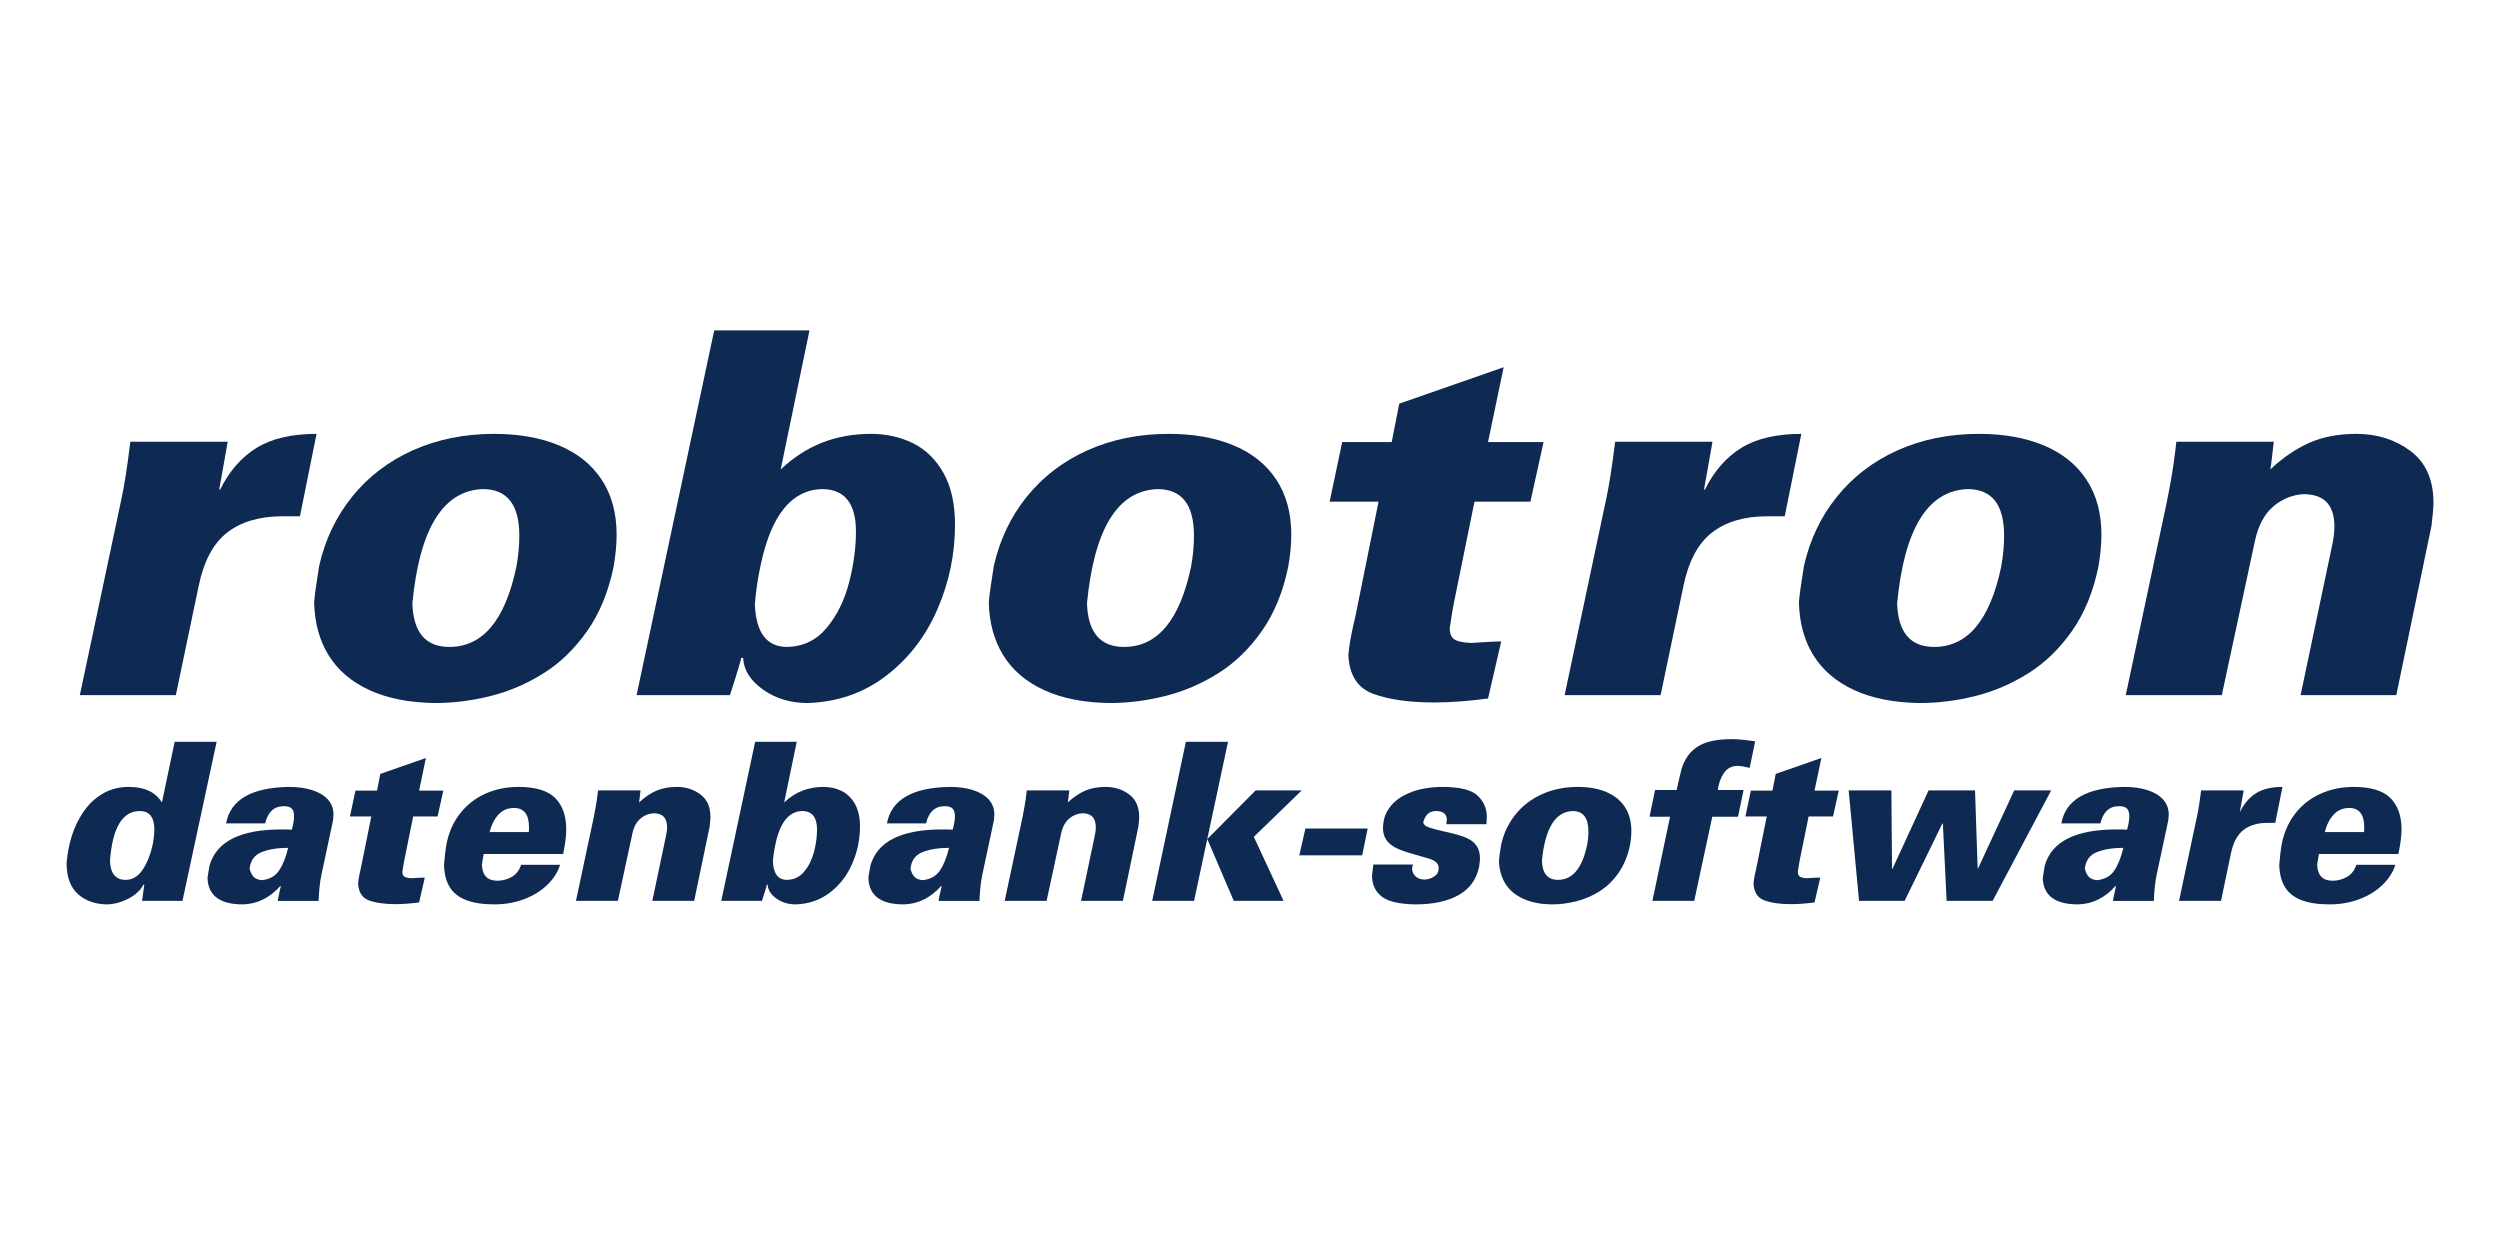 <?xml version="1.0" encoding="UTF-8" standalone="no"?>
<!-- Created with Inkscape (http://www.inkscape.org/) -->

<svg
   xmlns:dc="http://purl.org/dc/elements/1.1/"
   xmlns:cc="http://creativecommons.org/ns#"
   xmlns:rdf="http://www.w3.org/1999/02/22-rdf-syntax-ns#"
   xmlns:svg="http://www.w3.org/2000/svg"
   xmlns="http://www.w3.org/2000/svg"
   xmlns:sodipodi="http://sodipodi.sourceforge.net/DTD/sodipodi-0.dtd"
   xmlns:inkscape="http://www.inkscape.org/namespaces/inkscape"
   width="300"
   height="150"
   id="svg2"
   version="1.1"
   inkscape:version="0.48.4 r9939"
   sodipodi:docname="robotron.svg"
   inkscape:export-filename="/home/jnerlich/workspace/website/com.vogella.website/com.vogella.website.generator.navigation/staticfiles/img/customers/pokeshot.png"
   inkscape:export-xdpi="90"
   inkscape:export-ydpi="90">
  <defs
     id="defs4" />
  <sodipodi:namedview
     id="base"
     pagecolor="#ffffff"
     bordercolor="#666666"
     borderopacity="1.0"
     inkscape:pageopacity="0.0"
     inkscape:pageshadow="2"
     inkscape:zoom="0.7"
     inkscape:cx="110.78198"
     inkscape:cy="99.796949"
     inkscape:document-units="px"
     inkscape:current-layer="layer1"
     showgrid="true"
     inkscape:window-width="1535"
     inkscape:window-height="876"
     inkscape:window-x="65"
     inkscape:window-y="24"
     inkscape:window-maximized="1"
     borderlayer="true">
    <inkscape:grid
       type="xygrid"
       id="grid3047"
       empspacing="5"
       visible="true"
       enabled="true"
       snapvisiblegridlinesonly="true" />
  </sodipodi:namedview>
  <g
     inkscape:label="Layer 1"
     inkscape:groupmode="layer"
     id="layer1"
     transform="translate(0,-902.362)">
    <g
       transform="matrix(1.67,0,0,-1.67,7.986,1010.889)"
       inkscape:label="ink_ext_XXXXXX"
       id="g3489"
       inkscape:transform-center-x="-458.04972"
       inkscape:transform-center-y="158.40882">
      <g
         transform="scale(0.1,0.1)"
         id="g3491">
        <path
           id="path3493"
           style="fill:#0f2a52;fill-opacity:1;fill-rule:nonzero;stroke:none"
           d="m 62.059,43.637 c 0.707,4.684 1.055,7.969 1.055,9.832 0,9.074 -3.473,13.605 -10.465,13.605 -12.5,0 -19.672,-11.941 -21.445,-35.809 0.34,-9.094 4.109,-13.633 11.277,-13.633 4.891,0 8.953,2.465 12.238,7.379 3.25,4.899 5.691,11.109 7.34,18.625 z m 15.637,73.215 30.157,0 -24.563,-114.34 -29.012,0 c 0.203,1.641 0.469,3.715 0.82,6.211 0.351,2.492 0.605,4.32 0.769,5.449 l -0.633,0 C 54.062,11.711 52.09,9.398 49.277,7.207 46.465,5.031 43.195,3.289 39.492,1.973 35.789,0.66 32.148,0 28.594,0 20.273,0.191 13.469,2.676 8.184,7.406 2.883,12.141 0.168,19.367 0,29.082 c 0.469,6.797 1.688,13.395 3.68,19.828 1.996,6.422 4.836,12.355 8.566,17.75 3.711,5.402 8.309,9.719 13.797,12.934 5.473,3.215 11.758,4.82 18.828,4.82 11.184,0 19.043,-3.715 23.656,-11.176 l 9.168,43.614"
           inkscape:connector-curvature="0" />
        <path
           id="path3495"
           style="fill:#0f2a52;fill-opacity:1;fill-rule:nonzero;stroke:none"
           d="m 159.23,40.629 c -7.445,0 -13.761,-1.02 -18.976,-3.059 -5.215,-2.023 -8.125,-6.055 -8.711,-12.074 0.73,-2.602 1.711,-4.543 2.961,-5.797 1.258,-1.258 3.172,-2.019 5.769,-2.301 5.618,0.586 9.778,2.93 12.481,7.012 2.707,4.062 4.875,9.48 6.476,16.219 z M 153.672,13.285 C 145.996,4.68 137.004,0.242 126.688,0 110.203,0 101.73,6.305 101.289,18.961 c 0.098,1.043 0.574,4 1.438,8.832 4.878,17.363 22.058,26.066 51.57,26.066 3.398,0 5.918,-0.051 7.59,-0.164 1.062,3.859 1.582,7.07 1.582,9.703 0,2.465 -0.547,4.281 -1.653,5.426 -1.093,1.16 -3.007,1.738 -5.769,1.738 -6.926,0 -11.379,-4.148 -13.344,-12.383 l -28.094,0 c 3.196,17.109 18.34,25.867 45.411,26.234 6.21,0 11.699,-0.77 16.484,-2.289 4.773,-1.516 8.516,-3.762 11.25,-6.731 2.695,-2.988 4.062,-6.57 4.062,-10.73 0,-0.434 -0.046,-1.129 -0.144,-2.082 -0.109,-0.961 -0.156,-1.629 -0.156,-2.051 l -8.352,-39.211 c -0.586,-2.496 -1.074,-5.785 -1.453,-9.812 -0.383,-4.043 -0.566,-7.035 -0.566,-8.996 l -29.067,0 -0.308,0.312 c 0.015,0.098 0.203,1.074 0.566,2.938 0.34,1.848 0.894,4.352 1.641,7.523 l -0.305,0"
           inkscape:connector-curvature="0" />
        <path
           id="path3497"
           style="fill:#0f2a52;fill-opacity:1;fill-rule:nonzero;stroke:none"
           d="m 225.48,93.785 32.743,11.414 -4.895,-23.445 17.414,0 -4.148,-18.586 -17.531,0 -6.473,-31.977 c -0.266,-1.238 -0.695,-3.812 -1.289,-7.758 0,-1.703 0.515,-2.867 1.531,-3.512 1.016,-0.652 2.781,-1.02 5.266,-1.098 0.3,0.035 1.59,0.113 3.882,0.25 2.278,0.137 4.106,0.199 5.469,0.199 L 253.328,1.406 c -6.336,-0.82 -11.949,-1.242 -16.922,-1.242 -7.82,0 -14.211,0.91 -19.109,2.711 -4.902,1.805 -7.5,5.879 -7.785,12.219 0.234,2.941 0.968,6.973 2.207,12.035 l 7.265,36.039 -15.339,0 3.945,18.586 15.515,0 2.375,12.031"
           inkscape:connector-curvature="0" />
        <path
           id="path3499"
           style="fill:#0f2a52;fill-opacity:1;fill-rule:nonzero;stroke:none"
           d="m 332.117,51.969 c 0.141,0.746 0.196,1.82 0.196,3.203 0,9.418 -3.59,14.109 -10.758,14.109 -4.582,0 -8.34,-1.602 -11.282,-4.836 -2.937,-3.238 -5.031,-7.406 -6.281,-12.476 l 28.125,0 z m -5.476,-23.516 27.976,0 C 353.008,23.164 349.941,18.352 345.422,13.988 340.906,9.648 335.344,6.227 328.762,3.734 322.148,1.25 315.059,0 307.449,0 c -8.25,0 -15.047,1.035 -20.379,3.102 -5.324,2.074 -9.257,5.211 -11.816,9.43 -2.551,4.211 -3.899,9.523 -4.024,15.922 0.547,6.481 1.075,11.109 1.59,13.902 1.594,8.766 4.825,16.328 9.719,22.668 4.895,6.336 10.969,11.168 18.242,14.449 7.293,3.281 15.274,4.941 23.953,4.941 12.239,0 21.02,-2.66 26.371,-7.961 5.301,-5.305 7.965,-12.863 7.965,-22.691 0,-4.469 -0.742,-10.32 -2.234,-17.547 l -57.078,0 c -0.11,-0.613 -0.317,-1.758 -0.625,-3.398 -0.317,-1.645 -0.528,-3.184 -0.664,-4.672 0.426,-7.438 4.097,-11.141 11.082,-11.141 3.664,0 7.09,0.91 10.304,2.723 3.18,1.797 5.465,4.711 6.786,8.726"
           inkscape:connector-curvature="0" />
        <path
           id="path3501"
           style="fill:#0f2a52;fill-opacity:1;fill-rule:nonzero;stroke:none"
           d="m 381.902,81.898 30.559,0 c -0.117,-1.191 -0.305,-2.734 -0.547,-4.688 -0.234,-1.953 -0.41,-3.269 -0.535,-3.953 4.07,3.769 8.199,6.582 12.422,8.414 4.207,1.824 9.082,2.742 14.644,2.742 6.535,0 12.231,-1.793 17.024,-5.391 4.812,-3.582 7.219,-9.004 7.219,-16.266 0,-1.367 -0.2,-3.738 -0.625,-7.129 l -11.079,-53.117 -30.066,0 9.617,45.746 c 0.656,2.754 0.988,5.102 0.988,7.094 0,6.754 -3.242,10.129 -9.687,10.129 -3.477,-0.184 -6.633,-1.445 -9.414,-3.785 -2.813,-2.348 -4.734,-5.883 -5.789,-10.625 l -10.461,-48.559 -30.125,0 12.676,59.605 c 1.113,5.453 1.89,9.777 2.351,13.043 0.43,3.25 0.723,5.488 0.828,6.738"
           inkscape:connector-curvature="0" />
        <path
           id="path3503"
           style="fill:#0f2a52;fill-opacity:1;fill-rule:nonzero;stroke:none"
           d="m 509.465,43.637 c -0.969,-4.316 -1.594,-8.539 -1.899,-12.703 0.356,-8.867 3.711,-13.301 10.09,-13.301 5.071,0.102 9.199,2.106 12.434,6.012 3.238,3.887 5.574,8.613 7.019,14.191 1.426,5.559 2.161,10.879 2.161,15.949 0,8.851 -3.586,13.289 -10.715,13.289 -9.422,-0.242 -15.801,-8.055 -19.09,-23.438 z m 15.23,73.215 -9.043,-43.614 c 7.766,7.461 17.153,11.176 28.188,11.176 4.793,0 9.156,-0.977 13.113,-2.914 3.977,-1.953 7.156,-5.059 9.563,-9.332 2.402,-4.301 3.613,-9.688 3.613,-16.219 0,-9.219 -1.836,-18.078 -5.512,-26.578 C 560.938,20.863 555.605,13.93 548.586,8.52 541.563,3.156 533.379,0.309 524.023,0 c -5.437,0 -10.117,1.438 -14.043,4.27 -3.964,2.863 -5.996,6.172 -6.164,9.902 l -0.664,0 c 0.215,0 -0.933,-3.883 -3.457,-11.66 l -29.246,0 24.364,114.34 29.882,0"
           inkscape:connector-curvature="0" />
        <path
           id="path3505"
           style="fill:#0f2a52;fill-opacity:1;fill-rule:nonzero;stroke:none"
           d="m 634.102,40.629 c -7.454,0 -13.75,-1.02 -18.965,-3.059 -5.235,-2.023 -8.133,-6.055 -8.719,-12.074 0.711,-2.602 1.695,-4.543 2.957,-5.797 1.25,-1.258 3.184,-2.019 5.77,-2.301 5.617,0.586 9.765,2.93 12.484,7.012 2.703,4.062 4.859,9.48 6.473,16.219 z M 628.523,13.285 C 620.867,4.68 611.863,0.242 601.555,0 c -16.489,0 -24.953,6.305 -25.383,18.961 0.09,1.043 0.558,4 1.426,8.832 4.882,17.363 22.058,26.066 51.55,26.066 3.391,0 5.942,-0.051 7.61,-0.164 1.047,3.859 1.582,7.07 1.582,9.703 0,2.465 -0.547,4.281 -1.641,5.426 -1.113,1.16 -3.015,1.738 -5.801,1.738 -6.914,0 -11.355,-4.148 -13.32,-12.383 l -28.105,0 c 3.203,17.109 18.347,25.867 45.41,26.234 6.211,0 11.711,-0.77 16.484,-2.289 4.785,-1.516 8.528,-3.762 11.262,-6.731 2.703,-2.988 4.059,-6.57 4.059,-10.73 0,-0.434 -0.055,-1.129 -0.145,-2.082 -0.105,-0.961 -0.156,-1.629 -0.156,-2.051 l -8.352,-39.211 c -0.586,-2.496 -1.07,-5.785 -1.465,-9.812 -0.371,-4.043 -0.554,-7.035 -0.554,-8.996 l -29.075,0 -0.308,0.312 c 0.015,0.098 0.215,1.074 0.562,2.938 0.356,1.848 0.91,4.352 1.653,7.523 l -0.325,0"
           inkscape:connector-curvature="0" />
        <path
           id="path3507"
           style="fill:#0f2a52;fill-opacity:1;fill-rule:nonzero;stroke:none"
           d="m 689.973,81.898 30.562,0 c -0.113,-1.191 -0.301,-2.734 -0.523,-4.688 -0.254,-1.953 -0.442,-3.269 -0.559,-3.953 4.055,3.769 8.203,6.582 12.395,8.414 4.215,1.824 9.097,2.742 14.675,2.742 6.543,0 12.227,-1.793 17.024,-5.391 4.812,-3.582 7.215,-9.004 7.215,-16.266 0,-1.367 -0.196,-3.738 -0.625,-7.129 l -11.082,-53.117 -30.063,0 9.621,45.746 c 0.625,2.754 0.965,5.102 0.965,7.094 0,6.754 -3.223,10.129 -9.668,10.129 -3.472,-0.184 -6.64,-1.445 -9.422,-3.785 -2.8,-2.348 -4.746,-5.883 -5.793,-10.625 l -10.449,-48.559 -30.137,0 12.7,59.605 c 1.074,5.453 1.863,9.777 2.339,13.043 0.43,3.25 0.707,5.488 0.825,6.738"
           inkscape:connector-curvature="0" />
        <path
           id="path3509"
           style="fill:#0f2a52;fill-opacity:1;fill-rule:nonzero;stroke:none"
           d="m 819.707,46.949 34.707,34.949 33.113,0 -34.39,-33.363 21.383,-46.023 -35.797,0 -19.016,44.437 z m -9.512,-44.437 -30.097,0 24.218,114.34 30.293,0 L 810.195,2.512"
           inkscape:connector-curvature="0" />
        <path
           id="path3511"
           style="fill:#0f2a52;fill-opacity:1;fill-rule:nonzero;stroke:none"
           d="m 885.793,35.273 4.402,19.219 44.739,0 -3.926,-19.219 -45.215,0"
           inkscape:connector-curvature="0" />
        <path
           id="path3513"
           style="fill:#0f2a52;fill-opacity:1;fill-rule:nonzero;stroke:none"
           d="m 938.977,28.656 28.457,0 c -0.09,-0.312 -0.207,-0.801 -0.305,-1.496 -0.086,-0.699 -0.215,-1.203 -0.305,-1.535 0.156,-2.363 1.074,-4.254 2.727,-5.668 1.648,-1.43 3.75,-2.133 6.262,-2.133 2.734,0.172 5.093,0.945 7.097,2.348 2.024,1.355 3.047,3.336 3.047,5.898 0,1.938 -0.852,3.516 -2.488,4.731 -1.633,1.215 -4.289,2.234 -7.961,3.062 -4.141,1.199 -8.028,2.332 -11.629,3.422 -3.598,1.07 -6.723,2.305 -9.328,3.691 -2.625,1.391 -4.715,3.223 -6.281,5.461 -1.54,2.25 -2.332,5.09 -2.332,8.527 0,1.395 0.148,2.996 0.48,4.727 0.684,4.25 2.664,8.25 5.926,11.953 3.261,3.703 7.969,6.734 14.051,9.094 6.125,2.348 13.476,3.574 22.089,3.676 12.536,0 20.996,-2.09 25.456,-6.258 4.39,-4.172 6.62,-9.274 6.62,-15.305 0,-0.848 -0.06,-1.84 -0.16,-3.027 -0.1,-1.18 -0.15,-1.918 -0.15,-2.184 l -28.766,0 c 0,0.34 0.059,0.84 0.149,1.539 0.097,0.68 0.176,1.164 0.176,1.445 0,4.336 -2.598,6.449 -7.766,6.449 -4.695,0 -7.781,-2.66 -9.16,-8.02 0.156,-1.227 0.93,-2.219 2.265,-2.941 1.399,-0.738 3.575,-1.473 6.575,-2.25 3.32,-0.781 7.324,-1.719 11.968,-2.816 4.659,-1.129 8.349,-2.34 11.119,-3.676 2.76,-1.312 4.92,-3.125 6.48,-5.445 1.58,-2.312 2.36,-5.32 2.36,-9.039 0,-0.961 -0.22,-2.902 -0.63,-5.816 -1.85,-9.105 -6.76,-15.867 -14.71,-20.359 C 992.355,2.238 982.012,0 969.336,0 957.852,0.164 949.813,2.016 945.215,5.508 940.625,9 938.223,13.91 938.035,20.234 c 0.317,2.609 0.637,5.43 0.942,8.422"
           inkscape:connector-curvature="0" />
        <path
           id="path3515"
           style="fill:#0f2a52;fill-opacity:1;fill-rule:nonzero;stroke:none"
           d="m 1092.62,42.676 c 0.62,3.336 0.92,6.598 0.92,9.828 0,9.727 -3.79,14.57 -11.39,14.57 -12.41,-0.461 -19.76,-12.414 -22.01,-35.809 0.33,-9.094 4.2,-13.633 11.57,-13.633 10.44,0 17.39,8.344 20.91,25.043 z m -61.75,0.344 c 1.84,8.203 5.31,15.422 10.38,21.703 5.04,6.25 11.42,11.105 19.1,14.52 7.67,3.457 16.19,5.172 25.55,5.172 7.83,0 14.63,-1.199 20.43,-3.617 5.79,-2.434 10.24,-6.012 13.38,-10.738 3.13,-4.75 4.69,-10.48 4.69,-17.242 0,-3.176 -0.31,-6.547 -0.95,-10.156 -1.61,-7.871 -4.42,-14.578 -8.33,-20.16 -3.93,-5.562 -8.54,-9.996 -13.79,-13.258 -5.27,-3.262 -10.79,-5.621 -16.63,-7.062 C 1078.87,0.734 1073.1,0 1067.33,0 c -8.08,0.094 -14.95,1.441 -20.61,4.035 -5.66,2.578 -9.94,6.219 -12.86,10.906 -2.92,4.699 -4.45,10.254 -4.58,16.695 0.17,2.051 0.67,5.84 1.59,11.383"
           inkscape:connector-curvature="0" />
        <path
           id="path3517"
           style="fill:#0f2a52;fill-opacity:1;fill-rule:nonzero;stroke:none"
           d="m 1152.22,62.996 -14.73,0 3.95,19.211 15.52,0 c 1.59,7.363 2.8,12.492 3.62,15.391 0.8,2.898 2.27,5.91 4.36,9.027 2.13,3.105 5.09,5.73 8.93,7.852 5.52,2.847 13.06,4.273 22.62,4.273 4.39,0 10.02,-0.535 16.9,-1.586 l -3.96,-19.055 c -3.84,0.949 -6.75,1.422 -8.68,1.422 -4.26,0 -7.54,-1.723 -9.87,-5.215 -2.36,-3.461 -3.8,-7.516 -4.34,-12.109 l 18.5,0 -3.98,-19.211 -18.5,0 -12.97,-60.484 -30.05,0 12.68,60.484"
           inkscape:connector-curvature="0" />
        <path
           id="path3519"
           style="fill:#0f2a52;fill-opacity:1;fill-rule:nonzero;stroke:none"
           d="m 1228.17,93.785 32.77,11.414 -4.91,-23.445 17.43,0 -4.13,-18.586 -17.55,0 -6.5,-31.977 c -0.26,-1.238 -0.68,-3.812 -1.26,-7.758 0,-1.703 0.5,-2.867 1.54,-3.512 0.99,-0.652 2.75,-1.02 5.24,-1.098 0.33,0.035 1.61,0.113 3.89,0.25 2.28,0.137 4.1,0.199 5.48,0.199 l -4.14,-17.867 c -6.31,-0.82 -11.97,-1.242 -16.93,-1.242 -7.83,0 -14.2,0.91 -19.1,2.711 -4.91,1.805 -7.5,5.879 -7.79,12.219 0.24,2.941 0.97,6.973 2.2,12.035 l 7.28,36.039 -15.32,0 3.9,18.586 15.53,0 2.37,12.031"
           inkscape:connector-curvature="0" />
        <path
           id="path3521"
           style="fill:#0f2a52;fill-opacity:1;fill-rule:nonzero;stroke:none"
           d="m 1280.56,81.898 30.7,0 0.46,-56.293 0.35,0 25.91,56.293 33.38,0 1.89,-55.977 0.33,0 25.93,55.977 26.57,0 -42.08,-79.387 -33.05,0 -2.68,55.395 -0.32,0.316 -27.19,-55.711 -32.74,0 -7.46,79.387"
           inkscape:connector-curvature="0" />
        <path
           id="path3523"
           style="fill:#0f2a52;fill-opacity:1;fill-rule:nonzero;stroke:none"
           d="m 1477.94,40.629 c -7.41,0 -13.73,-1.02 -18.95,-3.059 -5.23,-2.023 -8.12,-6.055 -8.72,-12.074 0.72,-2.602 1.71,-4.543 2.97,-5.797 1.25,-1.258 3.17,-2.019 5.76,-2.301 5.63,0.586 9.79,2.93 12.49,7.012 2.71,4.062 4.86,9.48 6.45,16.219 z m -5.56,-27.344 C 1464.71,4.68 1455.72,0.242 1445.42,0 c -16.5,0 -24.98,6.305 -25.4,18.961 0.11,1.043 0.59,4 1.42,8.832 4.9,17.363 22.08,26.066 51.58,26.066 3.39,0 5.91,-0.051 7.6,-0.164 1.05,3.859 1.6,7.07 1.6,9.703 0,2.465 -0.56,4.281 -1.66,5.426 -1.11,1.16 -3.04,1.738 -5.77,1.738 -6.95,0 -11.38,-4.148 -13.37,-12.383 l -28.06,0 c 3.18,17.109 18.32,25.867 45.38,26.234 6.21,0 11.72,-0.77 16.5,-2.289 4.78,-1.516 8.52,-3.762 11.24,-6.731 2.72,-2.988 4.08,-6.57 4.08,-10.73 0,-0.434 -0.05,-1.129 -0.18,-2.082 -0.08,-0.961 -0.13,-1.629 -0.13,-2.051 l -8.37,-39.211 c -0.56,-2.496 -1.05,-5.785 -1.44,-9.812 -0.39,-4.043 -0.57,-7.035 -0.57,-8.996 l -29.05,0 -0.31,0.312 c 0.02,0.098 0.2,1.074 0.54,2.938 0.35,1.848 0.89,4.352 1.64,7.523 l -0.31,0"
           inkscape:connector-curvature="0" />
        <path
           id="path3525"
           style="fill:#0f2a52;fill-opacity:1;fill-rule:nonzero;stroke:none"
           d="m 1533.83,81.898 30.57,0 -2.66,-14.934 0.3,0 c 2.84,5.754 6.64,10.102 11.4,13.027 4.73,2.941 11.02,4.422 18.85,4.422 l -5.2,-25.84 -5.55,0 c -7.14,0 -12.93,-1.699 -17.29,-5.105 -4.41,-3.398 -7.4,-9.055 -9.03,-16.98 l -7.09,-33.977 -30.17,0 13.01,61.195 c 0.91,4.199 1.87,10.254 2.86,18.191"
           inkscape:connector-curvature="0" />
        <path
           id="path3527"
           style="fill:#0f2a52;fill-opacity:1;fill-rule:nonzero;stroke:none"
           d="m 1650.83,51.969 c 0.15,0.746 0.22,1.82 0.22,3.203 0,9.418 -3.59,14.109 -10.76,14.109 -4.59,0 -8.34,-1.602 -11.3,-4.836 -2.95,-3.238 -5.03,-7.406 -6.26,-12.476 l 28.1,0 z m -5.46,-23.516 28,0 c -1.63,-5.289 -4.7,-10.101 -9.23,-14.465 C 1659.65,9.648 1654.08,6.227 1647.49,3.734 1640.88,1.25 1633.8,0 1626.18,0 c -8.27,0 -15.04,1.035 -20.39,3.102 -5.3,2.074 -9.25,5.211 -11.8,9.43 -2.54,4.211 -3.88,9.523 -4.02,15.922 0.55,6.481 1.07,11.109 1.59,13.902 1.59,8.766 4.83,16.328 9.69,22.668 4.9,6.336 10.97,11.168 18.28,14.449 7.29,3.281 15.26,4.941 23.95,4.941 12.23,0 21.01,-2.66 26.33,-7.961 5.34,-5.305 8.02,-12.863 8.02,-22.691 0,-4.469 -0.77,-10.32 -2.25,-17.547 l -57.09,0 c -0.11,-0.613 -0.3,-1.758 -0.62,-3.398 -0.3,-1.645 -0.53,-3.184 -0.66,-4.672 0.43,-7.438 4.1,-11.141 11.08,-11.141 3.66,0 7.08,0.91 10.28,2.723 3.22,1.797 5.47,4.711 6.8,8.726"
           inkscape:connector-curvature="0" />
        <path
           id="path3529"
           style="fill:#0f2a52;fill-opacity:1;fill-rule:nonzero;stroke:none"
           d="m 45.848,332.426 69.965,0 -6.106,-34.309 0.691,0 c 6.489,13.168 15.168,23.129 26.047,29.871 10.852,6.735 25.254,10.114 43.203,10.114 l -11.945,-59.231 -12.676,0 c -16.343,0 -29.547,-3.898 -39.629,-11.707 -10.054,-7.809 -16.921,-20.793 -20.582,-38.941 l -16.289,-77.868 -68.977,0 29.754,140.36 c 2.129,9.617 4.316,23.527 6.543,41.711"
           inkscape:connector-curvature="0" />
        <path
           id="path3531"
           style="fill:#0f2a52;fill-opacity:1;fill-rule:nonzero;stroke:none"
           d="m 323.191,242.426 c 1.426,7.617 2.141,15.133 2.141,22.531 0,22.293 -8.738,33.457 -26.25,33.457 -28.586,-1.07 -45.449,-28.469 -50.598,-82.18 0.688,-20.824 9.551,-31.23 26.582,-31.23 24.016,0 40.051,19.137 48.125,57.422 z m -141.66,0.832 c 4.231,18.793 12.129,35.351 23.696,49.707 11.558,14.355 26.082,25.453 43.64,33.336 17.528,7.859 37,11.801 58.418,11.801 17.844,0 33.406,-2.786 46.641,-8.313 13.222,-5.547 23.418,-13.734 30.586,-24.578 7.148,-10.852 10.754,-24.02 10.754,-39.516 0,-7.246 -0.746,-14.992 -2.207,-23.242 -3.723,-18.023 -10.063,-33.426 -19.067,-46.183 -8.98,-12.75 -19.48,-22.891 -31.48,-30.368 -11.985,-7.484 -24.653,-12.898 -37.992,-16.218 -13.321,-3.317 -26.559,-4.996 -39.684,-4.996 -18.449,0.238 -34.152,3.308 -47.082,9.238 -12.957,5.918 -22.754,14.25 -29.414,25.019 -6.652,10.746 -10.125,23.489 -10.43,38.227 0.352,4.707 1.555,13.398 3.621,26.086"
           inkscape:connector-curvature="0" />
        <path
           id="path3533"
           style="fill:#0f2a52;fill-opacity:1;fill-rule:nonzero;stroke:none"
           d="m 498.938,244.633 c -2.18,-9.887 -3.625,-19.582 -4.336,-29.11 0.828,-20.351 8.535,-30.519 23.125,-30.519 11.582,0.238 21.101,4.824 28.503,13.75 7.415,8.926 12.774,19.781 16.067,32.57 3.289,12.774 4.93,24.949 4.93,36.551 0,20.352 -8.172,30.539 -24.524,30.539 -21.598,-0.598 -36.187,-18.531 -43.765,-53.781 z m 34.902,167.801 -20.695,-99.95 c 17.851,17.079 39.46,25.618 64.816,25.618 11.016,0 21.07,-2.231 30.176,-6.676 9.09,-4.449 16.426,-11.598 21.968,-21.391 5.54,-9.816 8.313,-22.207 8.313,-37.172 0,-21.105 -4.207,-41.402 -12.656,-60.859 -8.438,-19.481 -20.735,-35.387 -36.824,-47.731 -16.118,-12.343 -34.915,-18.878 -56.387,-19.585 -12.453,0 -23.215,3.273 -32.27,9.789 -9.051,6.523 -13.765,14.078 -14.109,22.625 l -1.516,0 c 0.481,0 -2.183,-8.926 -7.976,-26.747 l -67.078,0 55.781,262.079 68.457,0"
           inkscape:connector-curvature="0" />
        <path
           id="path3535"
           style="fill:#0f2a52;fill-opacity:1;fill-rule:nonzero;stroke:none"
           d="m 807.98,242.426 c 1.422,7.617 2.137,15.133 2.137,22.531 0,22.293 -8.738,33.457 -26.25,33.457 -28.586,-1.07 -45.449,-28.469 -50.625,-82.18 0.735,-20.824 9.571,-31.23 26.621,-31.23 24.004,0 40.039,19.137 48.117,57.422 z m -141.664,0.832 c 4.258,18.793 12.129,35.351 23.696,49.707 11.558,14.355 26.093,25.453 43.64,33.336 17.532,7.859 37,11.801 58.418,11.801 17.864,0 33.391,-2.786 46.641,-8.313 13.223,-5.547 23.418,-13.734 30.586,-24.578 7.148,-10.852 10.754,-24.02 10.754,-39.516 0,-7.246 -0.735,-14.992 -2.231,-23.242 -3.699,-18.023 -10.054,-33.426 -19.031,-46.183 -8.992,-12.75 -19.492,-22.891 -31.492,-30.368 -12.004,-7.484 -24.652,-12.898 -37.988,-16.218 -13.332,-3.317 -26.567,-4.996 -39.7,-4.996 -18.437,0.238 -34.14,3.308 -47.07,9.238 -12.961,5.918 -22.754,14.25 -29.414,25.019 -6.648,10.746 -10.137,23.489 -10.422,38.227 0.344,4.707 1.543,13.398 3.613,26.086"
           inkscape:connector-curvature="0" />
        <path
           id="path3537"
           style="fill:#0f2a52;fill-opacity:1;fill-rule:nonzero;stroke:none"
           d="m 957.617,359.805 75.033,26.172 -11.23,-53.766 39.91,0 -9.46,-42.844 -40.19,0 -14.871,-73.172 c -0.598,-2.843 -1.567,-8.75 -2.922,-17.754 0,-3.906 1.164,-6.605 3.476,-8.078 2.364,-1.48 6.377,-2.304 12.107,-2.48 0.71,0.047 3.67,0.242 8.88,0.558 5.23,0.348 9.38,0.5 12.55,0.5 l -9.48,-41 c -14.46,-1.902 -27.365,-2.847 -38.764,-2.847 -17.929,0 -32.519,2.086 -43.769,6.226 -11.242,4.133 -17.176,13.442 -17.832,27.938 0.539,6.812 2.207,15.996 5.039,27.594 l 16.648,82.515 -35.144,0 9.035,42.844 35.562,0 5.422,27.594"
           inkscape:connector-curvature="0" />
        <path
           id="path3539"
           style="fill:#0f2a52;fill-opacity:1;fill-rule:nonzero;stroke:none"
           d="m 1112.76,332.426 69.95,0 -6.09,-34.309 0.69,0 c 6.51,13.168 15.18,23.129 26.06,29.871 10.85,6.735 25.24,10.114 43.19,10.114 l -11.94,-59.231 -12.68,0 c -16.34,0 -29.56,-3.898 -39.61,-11.707 -10.08,-7.809 -16.92,-20.793 -20.61,-38.941 l -16.29,-77.868 -68.97,0 29.75,140.36 c 2.14,9.617 4.3,23.527 6.55,41.711"
           inkscape:connector-curvature="0" />
        <path
           id="path3541"
           style="fill:#0f2a52;fill-opacity:1;fill-rule:nonzero;stroke:none"
           d="m 1390.12,242.426 c 1.4,7.617 2.14,15.133 2.14,22.531 0,22.293 -8.75,33.457 -26.26,33.457 -28.6,-1.07 -45.46,-28.469 -50.62,-82.18 0.72,-20.824 9.56,-31.23 26.59,-31.23 24.03,0 40.06,19.137 48.15,57.422 z m -141.67,0.832 c 4.24,18.793 12.13,35.351 23.69,49.707 11.56,14.355 26.09,25.453 43.61,33.336 17.57,7.859 37.05,11.801 58.45,11.801 17.84,0 33.4,-2.786 46.62,-8.313 13.23,-5.547 23.44,-13.734 30.61,-24.578 7.14,-10.852 10.75,-24.02 10.75,-39.516 0,-7.246 -0.76,-14.992 -2.21,-23.242 -3.71,-18.023 -10.07,-33.426 -19.06,-46.183 -9,-12.75 -19.49,-22.891 -31.49,-30.368 -11.99,-7.484 -24.65,-12.898 -37.98,-16.218 -13.34,-3.317 -26.56,-4.996 -39.7,-4.996 -18.44,0.238 -34.14,3.308 -47.08,9.238 -12.94,5.918 -22.74,14.25 -29.41,25.019 -6.66,10.746 -10.12,23.489 -10.43,38.227 0.35,4.707 1.56,13.398 3.63,26.086"
           inkscape:connector-curvature="0" />
        <path
           id="path3543"
           style="fill:#0f2a52;fill-opacity:1;fill-rule:nonzero;stroke:none"
           d="m 1516,332.426 70.04,0 c -0.29,-2.707 -0.73,-6.297 -1.25,-10.77 -0.52,-4.468 -0.93,-7.5 -1.25,-9.086 9.3,8.657 18.75,15.063 28.35,19.25 9.6,4.18 20.77,6.282 33.51,6.282 14.95,0 27.91,-4.118 38.91,-12.344 10.98,-8.238 16.48,-20.668 16.48,-37.289 0,-3.133 -0.48,-8.59 -1.41,-16.379 l -25.32,-121.735 -68.76,0 22.09,104.895 c 1.46,6.324 2.2,11.758 2.2,16.305 0,15.476 -7.4,23.203 -22.15,23.203 -7.98,-0.406 -15.15,-3.309 -21.58,-8.672 -6.42,-5.379 -10.83,-13.504 -13.25,-24.367 l -23.92,-111.364 -69.03,0 29.08,136.719 c 2.55,12.461 4.32,22.422 5.33,29.895 1.07,7.465 1.69,12.625 1.93,15.457"
           inkscape:connector-curvature="0" />
      </g>
    </g>
  </g>
</svg>
